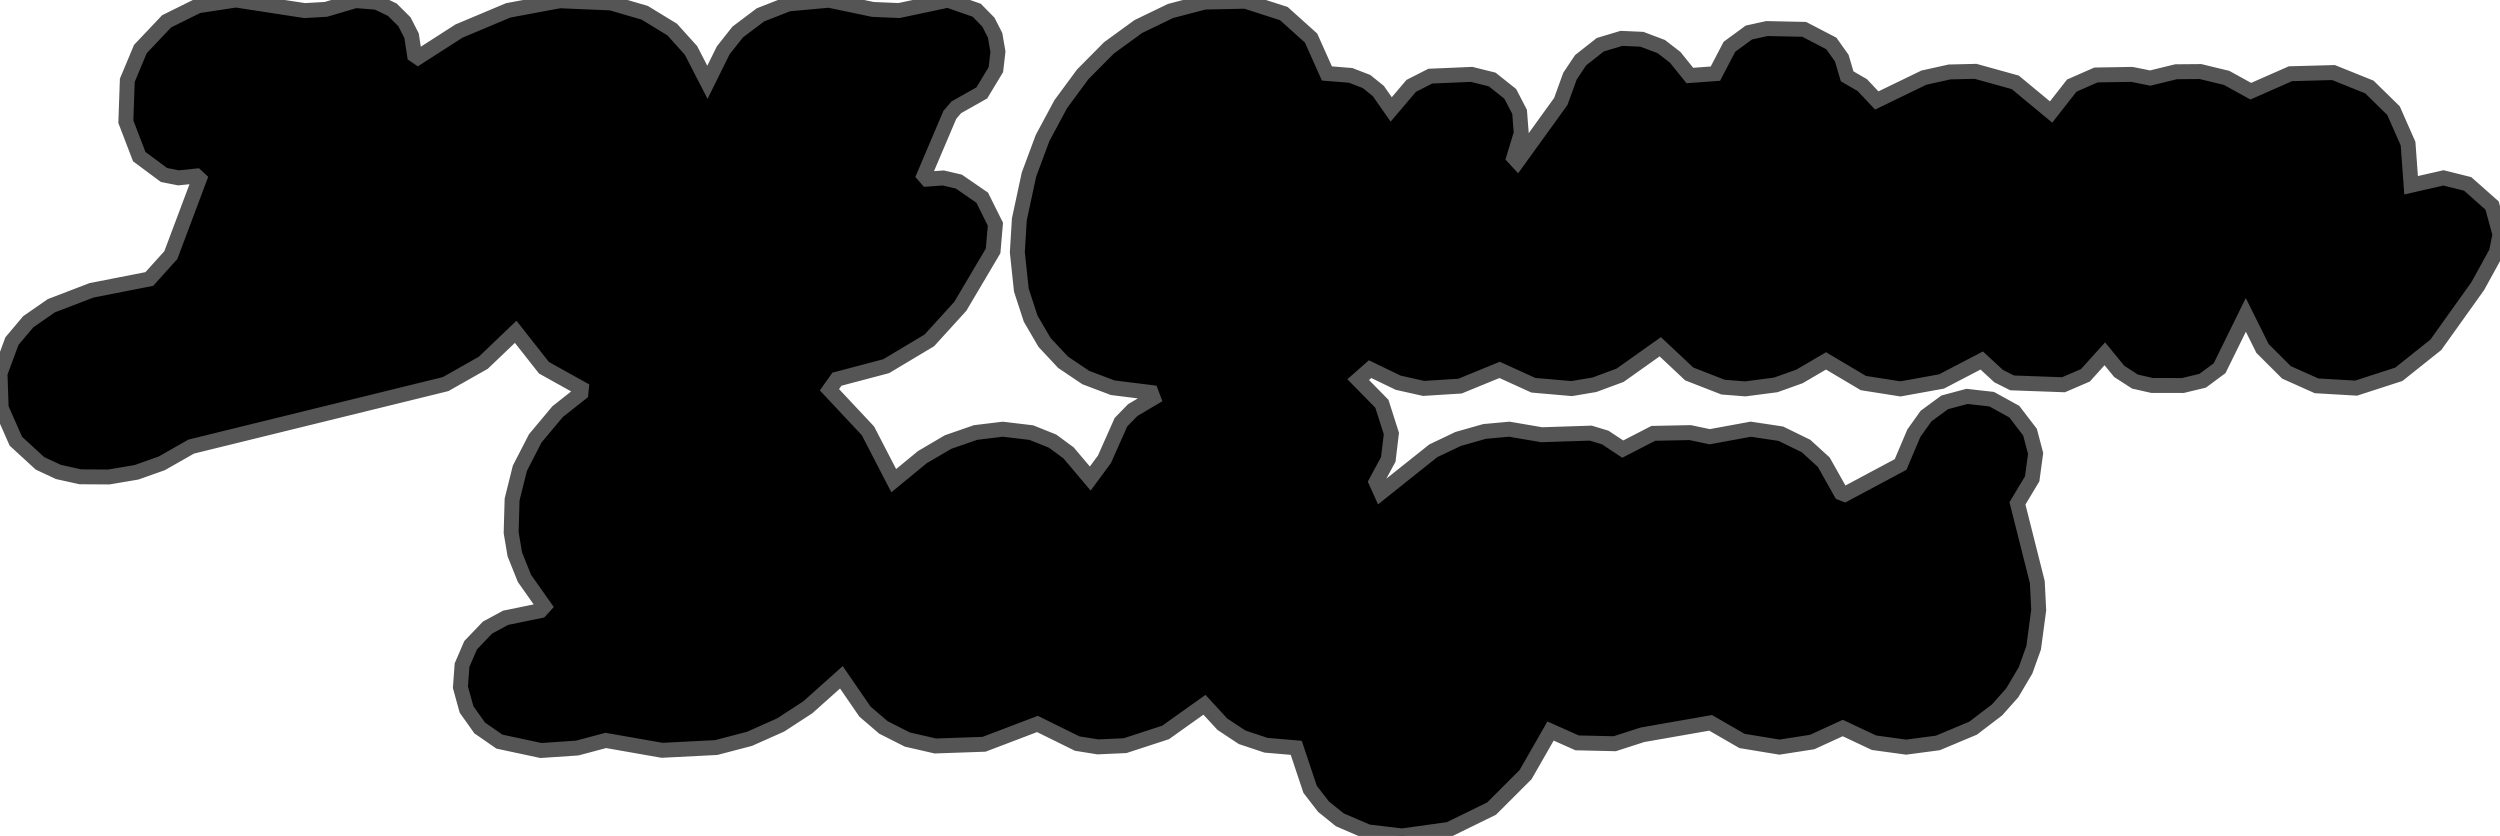 <svg baseProfile="tiny" height="112.014" version="1.2" viewBox="-6.804 3.303 334.992 112.014" width="334.992" xmlns="http://www.w3.org/2000/svg" xmlns:ev="http://www.w3.org/2001/xml-events" xmlns:xlink="http://www.w3.org/1999/xlink"><defs></defs><path fill-rule="evenodd" fill="#000000" stroke="#555555" stroke-width="2.0" opacity="1" d="M 16.087,37.488 L 13.202,40.687 L 5.462,42.205 L 0.077,44.269 L -3.011,46.408 L -5.203,49.005 L -6.804,53.329 L -6.647,57.967 L -4.678,62.428 L -1.451,65.388 L 1.02,66.542 L 3.962,67.193 L 7.778,67.217 L 11.493,66.588 L 14.866,65.392 L 18.82,63.143 L 52.908,54.771 L 57.957,51.912 L 62.294,47.763 L 66.083,52.579 L 71.095,55.368 L 71.034,55.998 L 67.921,58.455 L 64.92,62.04 L 62.856,66.052 L 61.815,70.232 L 61.688,74.677 L 62.179,77.587 L 63.472,80.808 L 66.122,84.564 L 65.604,85.128 L 60.942,86.084 L 58.521,87.396 L 56.26,89.758 L 55.108,92.425 L 54.891,95.394 L 55.711,98.365 L 57.477,100.85 L 60.116,102.677 L 65.672,103.867 L 70.54,103.54 L 74.366,102.519 L 81.911,103.842 L 89.157,103.473 L 93.637,102.301 L 97.809,100.442 L 101.45,98.07 L 105.938,94.059 L 109.099,98.657 L 111.573,100.777 L 114.788,102.403 L 118.532,103.262 L 125.059,103.033 L 132.21,100.311 L 137.536,102.939 L 140.31,103.383 L 143.96,103.217 L 149.383,101.447 L 154.587,97.741 L 156.996,100.352 L 159.638,102.097 L 162.84,103.163 L 166.889,103.51 L 168.745,109.069 L 170.538,111.389 L 172.726,113.156 L 176.487,114.773 L 181.067,115.316 L 187.375,114.436 L 193.065,111.651 L 197.626,107.091 L 200.964,101.259 L 204.523,102.845 L 209.564,102.96 L 213.283,101.761 L 222.413,100.161 L 226.617,102.588 L 231.641,103.415 L 236.02,102.733 L 240.12,100.855 L 244.307,102.826 L 248.618,103.417 L 252.863,102.854 L 257.588,100.873 L 260.795,98.43 L 262.833,96.136 L 264.616,93.123 L 265.701,90.095 L 266.376,85.045 L 266.187,81.293 L 263.529,70.753 L 265.501,67.466 L 265.963,64.066 L 265.209,61.205 L 263.106,58.462 L 260.072,56.791 L 256.767,56.418 L 253.784,57.216 L 251.285,59.051 L 249.656,61.331 L 247.867,65.545 L 240.391,69.539 L 239.884,69.342 L 237.575,65.233 L 235.196,63.067 L 231.821,61.418 L 227.799,60.813 L 222.289,61.822 L 219.672,61.269 L 214.739,61.37 L 210.639,63.481 L 208.297,61.931 L 206.349,61.34 L 199.784,61.555 L 195.435,60.813 L 192.128,61.114 L 188.575,62.124 L 185.243,63.713 L 178.232,69.304 L 177.59,67.881 L 179.223,64.853 L 179.637,61.395 L 178.365,57.406 L 175.191,54.172 L 176.783,52.768 L 180.544,54.585 L 183.957,55.35 L 188.825,55.044 L 194.141,52.867 L 198.66,54.925 L 203.794,55.373 L 206.843,54.859 L 210.28,53.589 L 215.666,49.768 L 219.545,53.409 L 224.089,55.18 L 227.058,55.412 L 231.141,54.881 L 234.333,53.738 L 237.876,51.661 L 242.881,54.631 L 247.847,55.414 L 253.353,54.419 L 258.743,51.609 L 260.999,53.695 L 262.821,54.609 L 269.697,54.859 L 272.628,53.597 L 275.236,50.713 L 277.168,53.068 L 279.276,54.434 L 281.559,54.952 L 285.697,54.96 L 288.356,54.317 L 290.618,52.638 L 294.129,45.496 L 296.366,49.996 L 299.576,53.199 L 303.607,55.002 L 308.907,55.311 L 314.636,53.455 L 319.593,49.504 L 325.217,41.628 L 327.71,37.09 L 328.188,34.722 L 327.128,30.843 L 323.86,27.947 L 320.62,27.137 L 316.276,28.126 L 315.868,22.55 L 313.921,18.13 L 310.687,14.962 L 305.879,13.025 L 300.111,13.182 L 294.793,15.525 L 291.551,13.738 L 288.043,12.889 L 284.781,12.918 L 281.318,13.764 L 278.862,13.269 L 274.05,13.35 L 270.808,14.772 L 268.036,18.313 L 263.234,14.337 L 257.919,12.863 L 254.429,12.944 L 250.995,13.705 L 244.676,16.766 L 242.739,14.708 L 240.706,13.53 L 239.987,11.088 L 238.59,9.127 L 234.953,7.236 L 229.956,7.13 L 227.544,7.661 L 224.938,9.564 L 223.053,13.171 L 219.63,13.422 L 217.671,10.988 L 215.8,9.544 L 213.207,8.565 L 210.473,8.443 L 207.63,9.294 L 204.992,11.372 L 203.567,13.507 L 202.344,16.887 L 196.529,24.946 L 196.043,24.42 L 197.037,21.143 L 196.817,18.29 L 195.566,15.881 L 193.145,13.955 L 190.389,13.269 L 184.851,13.507 L 182.296,14.807 L 179.613,17.966 L 177.892,15.502 L 176.304,14.223 L 174.18,13.405 L 170.997,13.147 L 168.874,8.403 L 165.226,5.122 L 160.082,3.467 L 154.597,3.583 L 150.04,4.774 L 145.728,6.858 L 141.792,9.717 L 138.276,13.266 L 135.329,17.266 L 132.895,21.801 L 131.072,26.702 L 129.786,32.689 L 129.515,37.107 L 130.054,42.181 L 131.303,46.007 L 133.166,49.196 L 135.638,51.839 L 138.69,53.894 L 142.294,55.257 L 147.442,55.9 L 147.72,56.631 L 144.977,58.255 L 143.402,59.872 L 141.188,64.849 L 139.285,67.427 L 136.384,63.99 L 134.24,62.413 L 131.388,61.271 L 127.562,60.816 L 123.932,61.254 L 120.23,62.536 L 116.778,64.565 L 112.954,67.712 L 109.5,61.037 L 104.339,55.529 L 105.342,54.114 L 111.94,52.37 L 117.722,48.913 L 121.874,44.351 L 126.268,36.922 L 126.577,33.346 L 124.807,29.79 L 121.671,27.633 L 119.592,27.151 L 117.427,27.303 L 117.013,26.828 L 120.471,18.692 L 121.34,17.68 L 124.758,15.751 L 126.64,12.632 L 126.918,10.232 L 126.538,8.035 L 125.633,6.262 L 124.068,4.67 L 120.211,3.328 L 113.66,4.715 L 110.161,4.567 L 104.269,3.332 L 98.834,3.828 L 95.097,5.293 L 92.05,7.588 L 90.104,10.051 L 87.988,14.33 L 85.788,10.06 L 83.268,7.262 L 79.591,5.018 L 75.079,3.697 L 68.192,3.406 L 61.29,4.694 L 54.704,7.462 L 49.2,10.996 L 48.746,10.686 L 48.345,8.091 L 47.391,6.22 L 45.767,4.605 L 43.692,3.608 L 40.847,3.382 L 36.864,4.558 L 34.023,4.723 L 24.804,3.303 L 19.723,4.078 L 15.524,6.159 L 12.006,9.874 L 10.254,14.063 L 10.058,19.606 L 11.853,24.289 L 15.176,26.754 L 17.117,27.134 L 19.512,26.889 L 19.924,27.272 L 16.087,37.488 z"></path></svg>